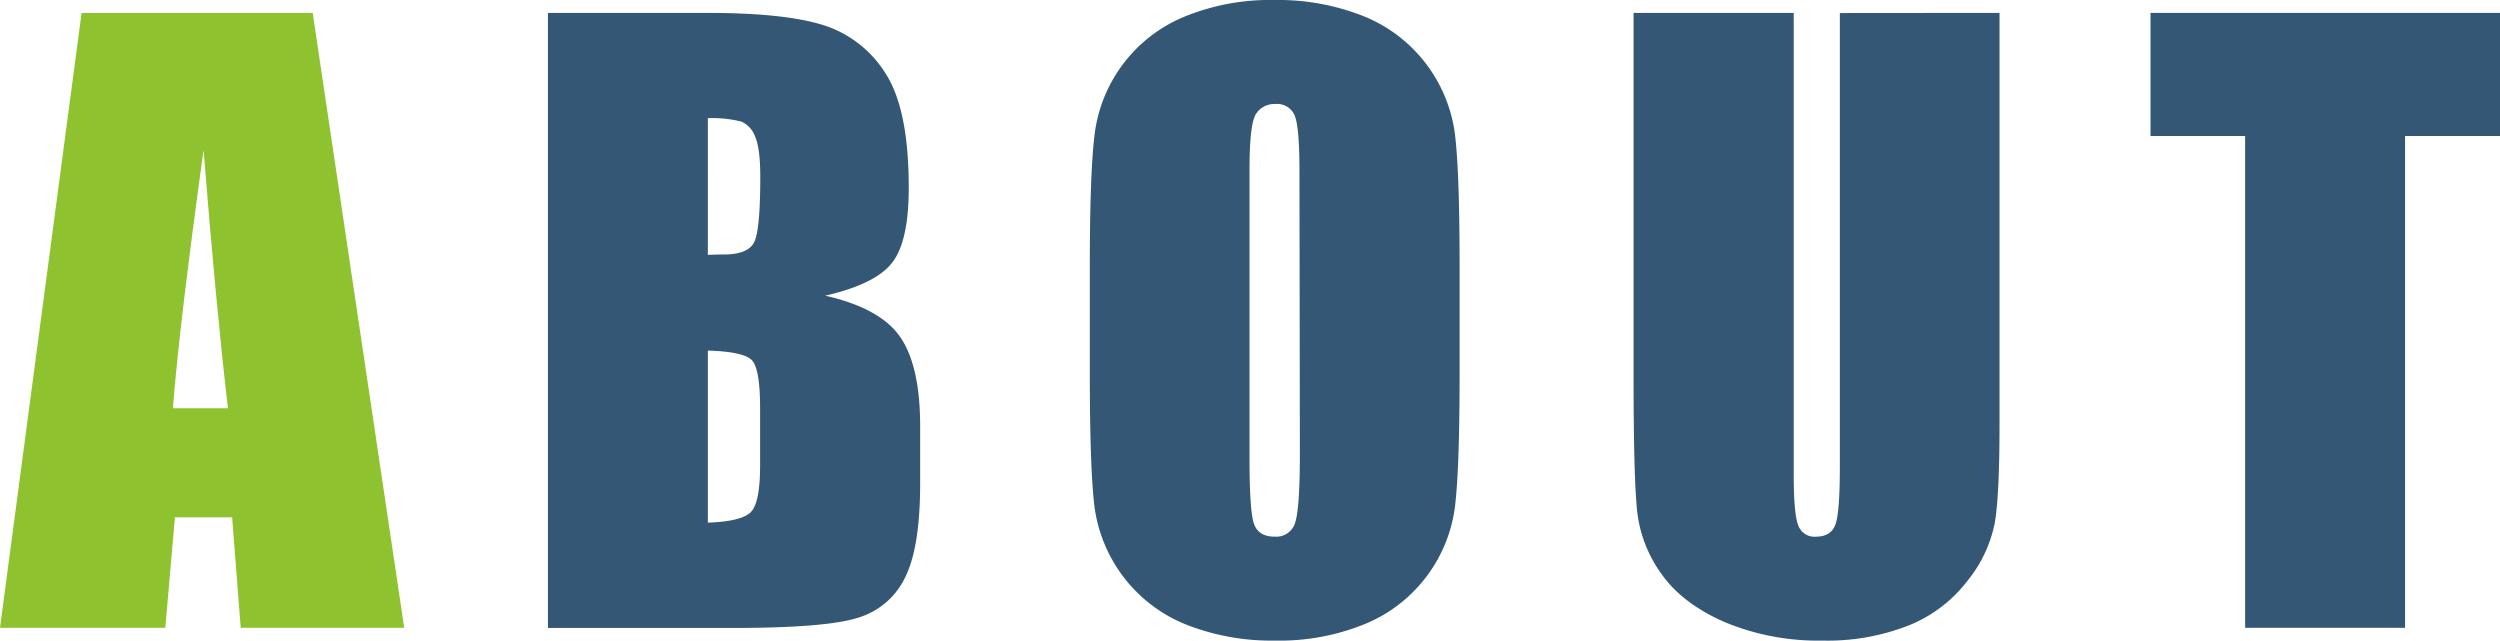 <svg xmlns="http://www.w3.org/2000/svg" viewBox="0 0 546.38 140.03"><defs><style>.cls-1{isolation:isolate;}.cls-2{fill:#8ec22f;}.cls-3{fill:#345775;}</style></defs><g id="レイヤー_2" data-name="レイヤー 2"><g id="レイヤー_1-2" data-name="レイヤー 1"><g id="ABOUT" class="cls-1"><g class="cls-1"><path class="cls-2" d="M68.34,2.82l20,134.39H52.61l-1.88-24.15H38.23l-2.1,24.15H0L17.83,2.82ZM49.81,89.23Q47.17,66.4,44.49,32.79q-5.34,38.6-6.7,56.44Z"/></g><g class="cls-1"><path class="cls-3" d="M119.75,2.82h34.87q16.51,0,25,2.57A24.83,24.83,0,0,1,193.38,15.8q5.24,7.85,5.23,25.26,0,11.79-3.69,16.43t-14.57,7.13q12.12,2.75,16.44,9.1t4.31,19.47v12.46q0,13.62-3.11,20.18a16.73,16.73,0,0,1-9.92,9q-6.81,2.41-27.89,2.41H119.75Zm34.95,23V55.7c1.5-.06,2.66-.08,3.49-.08,3.43,0,5.61-.85,6.56-2.54s1.41-6.51,1.41-14.48c0-4.21-.39-7.15-1.17-8.84a5.57,5.57,0,0,0-3-3.2A26.84,26.84,0,0,0,154.7,25.82Zm0,50.8v37.6c4.93-.17,8.07-.94,9.42-2.33s2-4.78,2-10.21V89.15q0-8.62-1.83-10.46T154.7,76.62Z"/><path class="cls-3" d="M319,81.51q0,20.26-.95,28.68a32.14,32.14,0,0,1-19.55,26.11A49.41,49.41,0,0,1,278.57,140a50.69,50.69,0,0,1-19.39-3.52,32.31,32.31,0,0,1-20-25.94q-1-8.31-1-29.06v-23q0-20.25,1-28.68a32.07,32.07,0,0,1,19.54-26.1A49.42,49.42,0,0,1,278.57,0,50.67,50.67,0,0,1,298,3.53a32.27,32.27,0,0,1,20,25.94q1,8.3,1,29.05ZM284,37.35q0-9.37-1-12a4.15,4.15,0,0,0-4.28-2.62,4.78,4.78,0,0,0-4.19,2.12q-1.46,2.12-1.45,12.49v62.76q0,11.7,1,14.44t4.44,2.74a4.31,4.31,0,0,0,4.57-3.15c.66-2.11,1-7.11,1-15Z"/><path class="cls-3" d="M437,2.82V92.64q0,15.27-1,21.45a29,29,0,0,1-5.89,12.7,30.51,30.51,0,0,1-12.91,9.88A48.58,48.58,0,0,1,398.28,140a53,53,0,0,1-21.25-4q-9.21-4-13.78-10.38a28.82,28.82,0,0,1-5.4-13.49q-.83-7.09-.83-29.84V2.82h35V103.59q0,8.8,1,11.25a3.74,3.74,0,0,0,3.86,2.45q3.31,0,4.27-2.7t.95-12.74v-99Z"/><path class="cls-3" d="M546.38,2.82v26.9H525.63V137.21H490.68V29.72H470V2.82Z"/></g></g></g></g></svg>